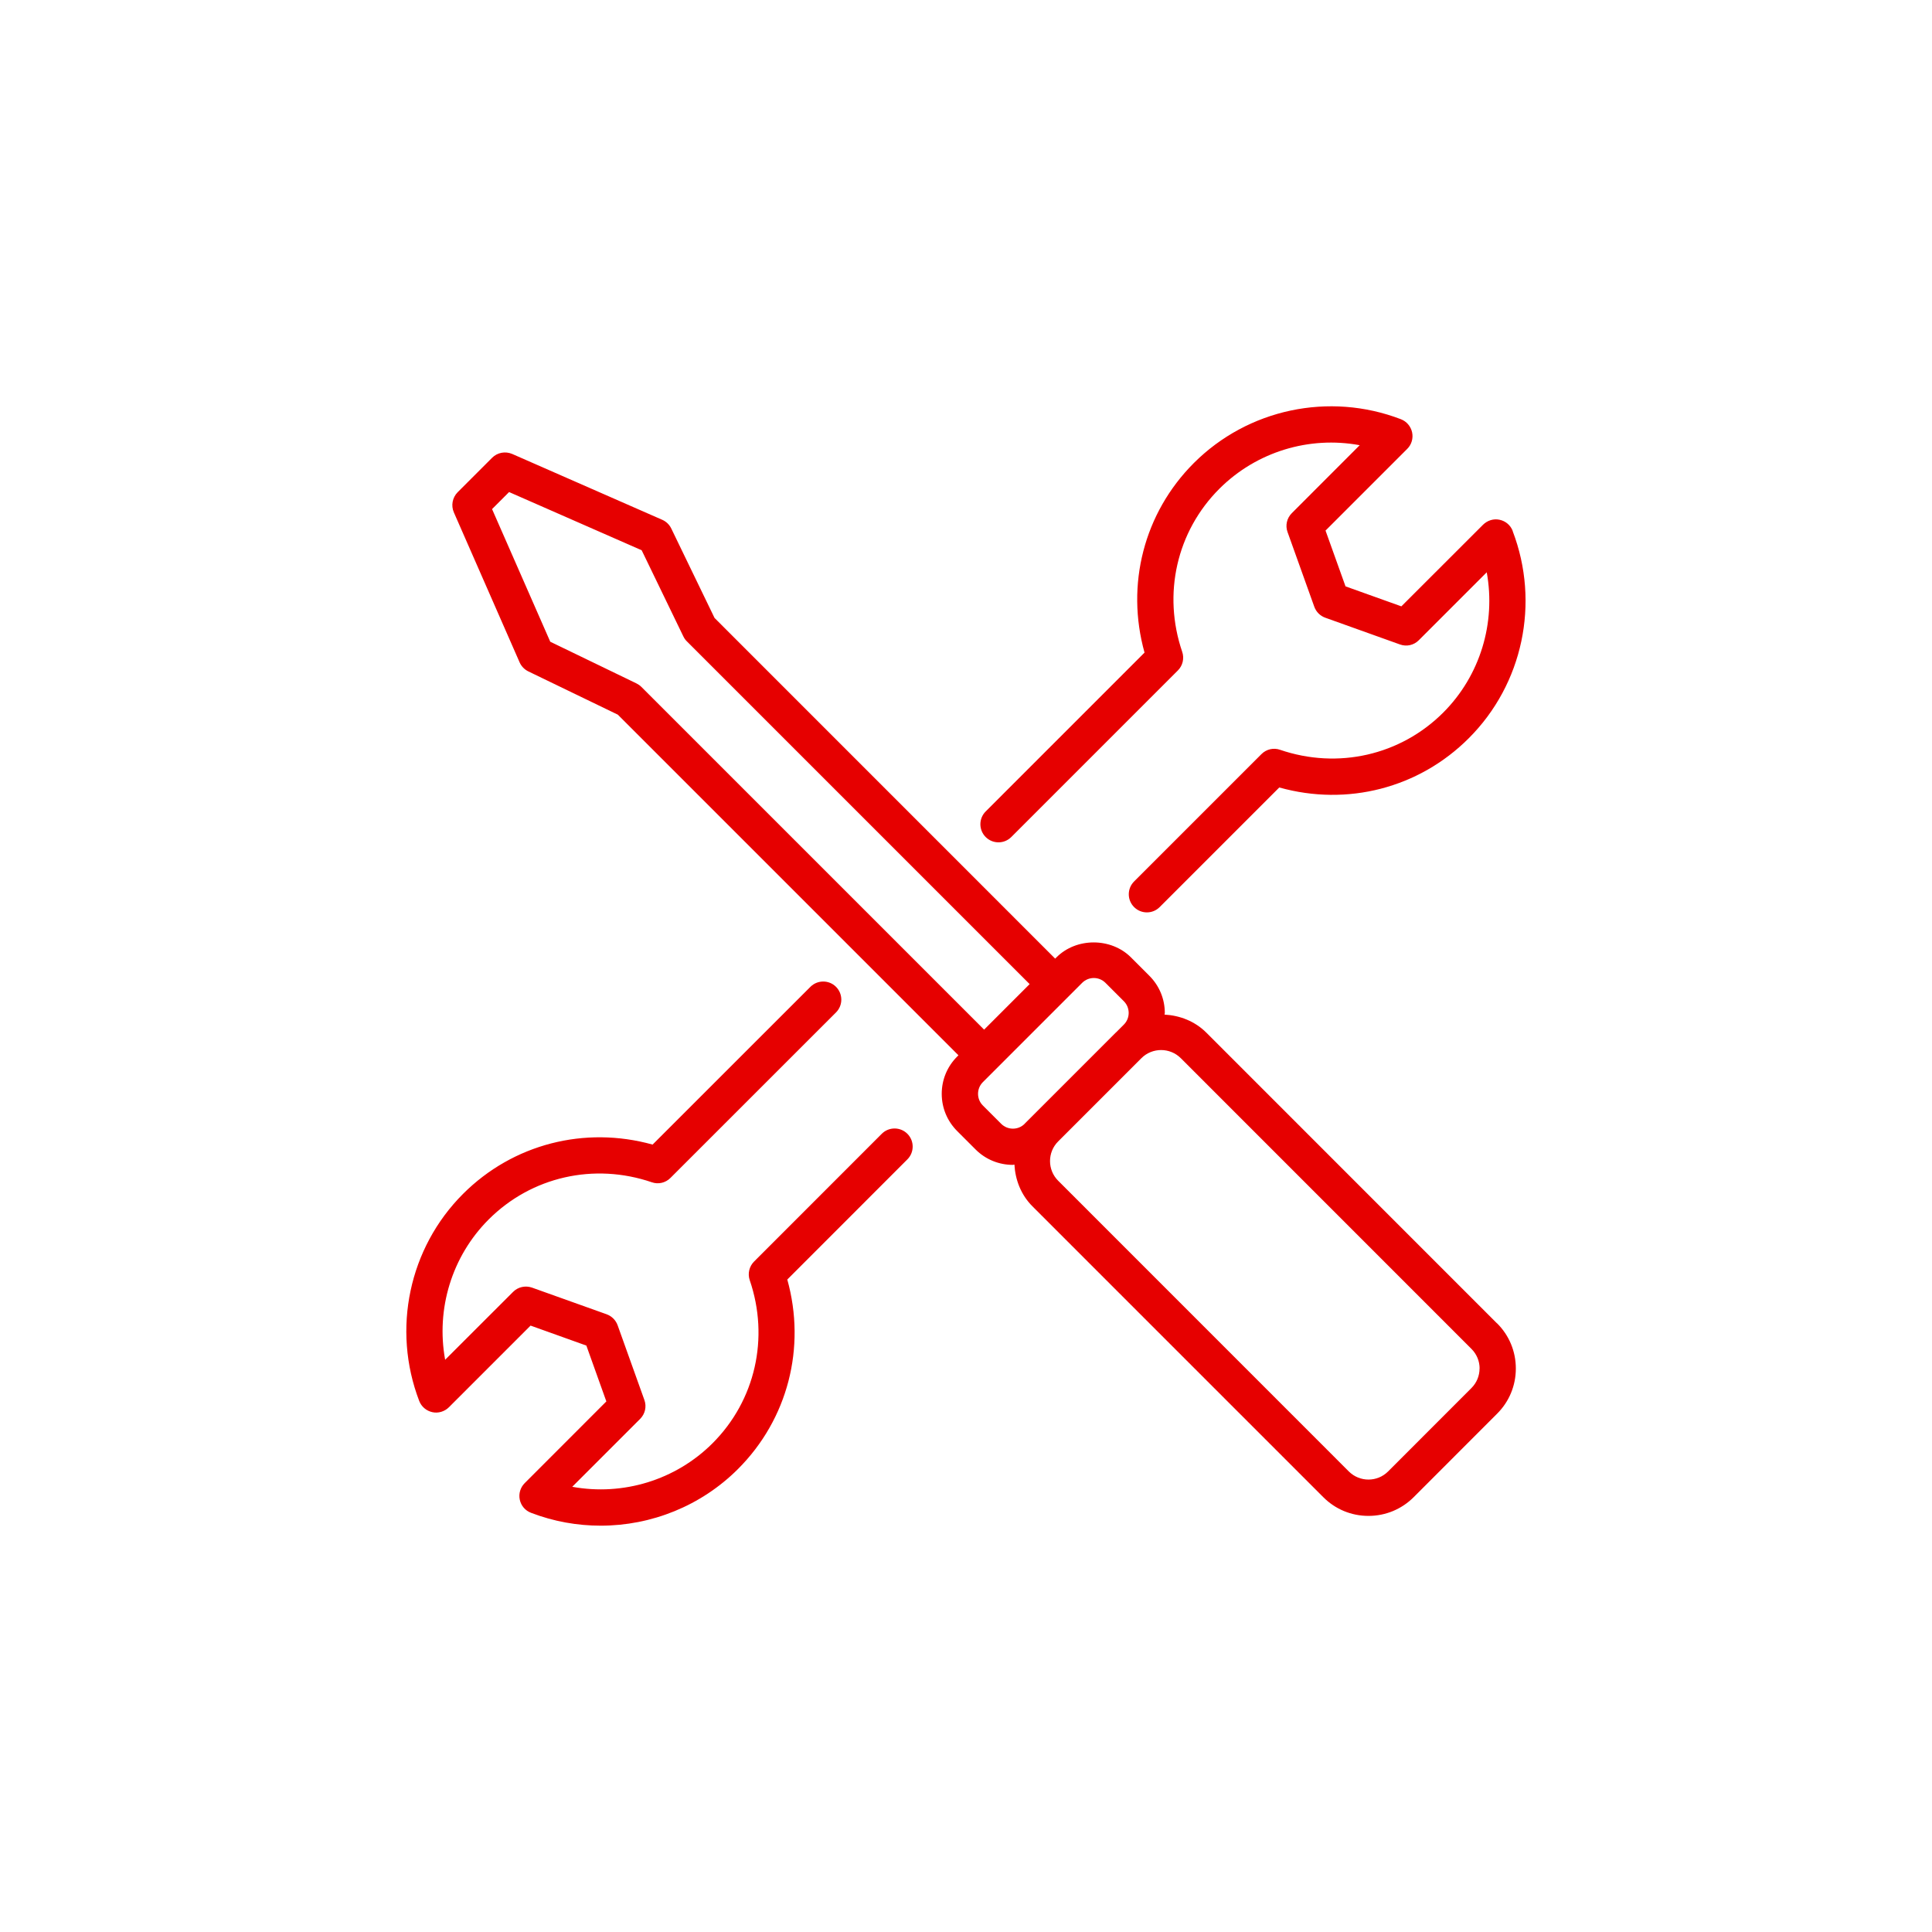 <?xml version="1.0" encoding="UTF-8"?>
<svg id="DRK_Rot" data-name="DRK Rot" xmlns="http://www.w3.org/2000/svg" viewBox="0 0 32 32">
  <defs>
    <style>
      .cls-1 {
        fill: #e60000;
      }
    </style>
  </defs>
  <path class="cls-1" d="m25.055,8.798c.454,1.188.169,2.534-.727,3.429-.825.826-2.012,1.132-3.139.816l-1.981,1.981c-.059.059-.135.088-.212.088s-.153-.029-.212-.088c-.117-.117-.117-.307,0-.424l2.109-2.109c.081-.082.201-.11.309-.072.958.327,1.994.091,2.702-.616.613-.613.874-1.486.721-2.324l-1.125,1.125c-.082.083-.203.11-.313.07l-1.237-.443c-.084-.03-.151-.097-.181-.181l-.443-1.237c-.04-.109-.012-.231.07-.313l1.125-1.126c-.837-.155-1.71.108-2.324.721-.708.707-.943,1.743-.616,2.701.037.108.009.229-.072.309l-2.759,2.759c-.117.117-.307.117-.424,0-.117-.117-.117-.307,0-.424l2.631-2.631c-.314-1.125-.01-2.312.816-3.139.896-.896,2.242-1.182,3.429-.727.095.036.165.118.187.218.021.099-.009.203-.081.274l-1.353,1.353.331.924.925.331,1.353-1.352c.072-.072.178-.104.274-.082.1.021.182.091.218.187Zm-10.448,9.979l-2.117,2.118c-.081.081-.109.201-.072.309.328.958.091,1.994-.616,2.701-.613.612-1.485.874-2.324.721l1.125-1.125c.082-.082.11-.204.07-.313l-.443-1.237c-.03-.084-.097-.151-.181-.182l-1.237-.442c-.11-.038-.231-.012-.313.07l-1.126,1.125c-.153-.838.108-1.711.721-2.324.708-.708,1.745-.943,2.702-.616.107.038.228.01.309-.072l2.742-2.741c.117-.117.117-.307,0-.424-.116-.117-.307-.117-.424,0l-2.614,2.613c-1.124-.313-2.312-.01-3.139.816-.896.895-1.181,2.241-.727,3.429.036.095.118.165.218.187.096.022.203-.01.274-.081l1.353-1.353.924.331.331.925-1.352,1.353c-.072.072-.103.175-.082.274.021.1.091.182.187.218.375.144.766.213,1.153.213.839,0,1.663-.327,2.275-.939.826-.826,1.13-2.013.816-3.138l1.989-1.99c.117-.117.117-.307,0-.424-.117-.117-.307-.117-.424,0Zm10.189,3.141c.201.2.311.466.311.749s-.11.549-.311.749l-1.38,1.381c-.2.2-.466.311-.75.311s-.549-.11-.749-.311l-4.816-4.816c-.192-.192-.285-.441-.299-.692-.009,0-.017.005-.026.005-.224,0-.447-.085-.617-.255l-.305-.305c-.165-.165-.256-.384-.256-.617s.091-.453.256-.617l.021-.021-5.642-5.642-1.481-.716c-.064-.031-.116-.084-.145-.149l-1.09-2.486c-.049-.113-.024-.245.063-.333l.571-.571c.087-.087.218-.112.333-.063l2.486,1.091c.065.029.118.08.149.145l.716,1.48,5.642,5.643.021-.021c.329-.33.904-.33,1.234,0l.305.305c.165.165.256.384.256.617,0,.009-.005.017-.005.026.251.014.5.107.692.298l4.815,4.816Zm-8.496-4.864l.754-.754-5.678-5.678c-.024-.023-.043-.051-.058-.082l-.69-1.426-2.196-.964-.282.282.964,2.197,1.427.69c.03.015.058.034.082.058l5.678,5.678Zm.67,1.56l.579-.579.933-.933s.002-.001.003-.002l.13-.13c.106-.106.106-.28,0-.386l-.305-.305c-.053-.053-.123-.08-.193-.08-.07,0-.14.027-.193.08l-1.645,1.645c-.106.106-.106.28,0,.386l.305.305c.106.105.28.106.386,0Zm7.537,4.053c0-.123-.048-.238-.135-.325l-4.815-4.816c-.09-.089-.208-.134-.325-.134s-.236.044-.326.134l-1.38,1.38c-.179.179-.179.471,0,.65l4.815,4.816c.18.179.471.179.65,0l1.38-1.381h0c.087-.087.135-.202.135-.325Z"/>
</svg>